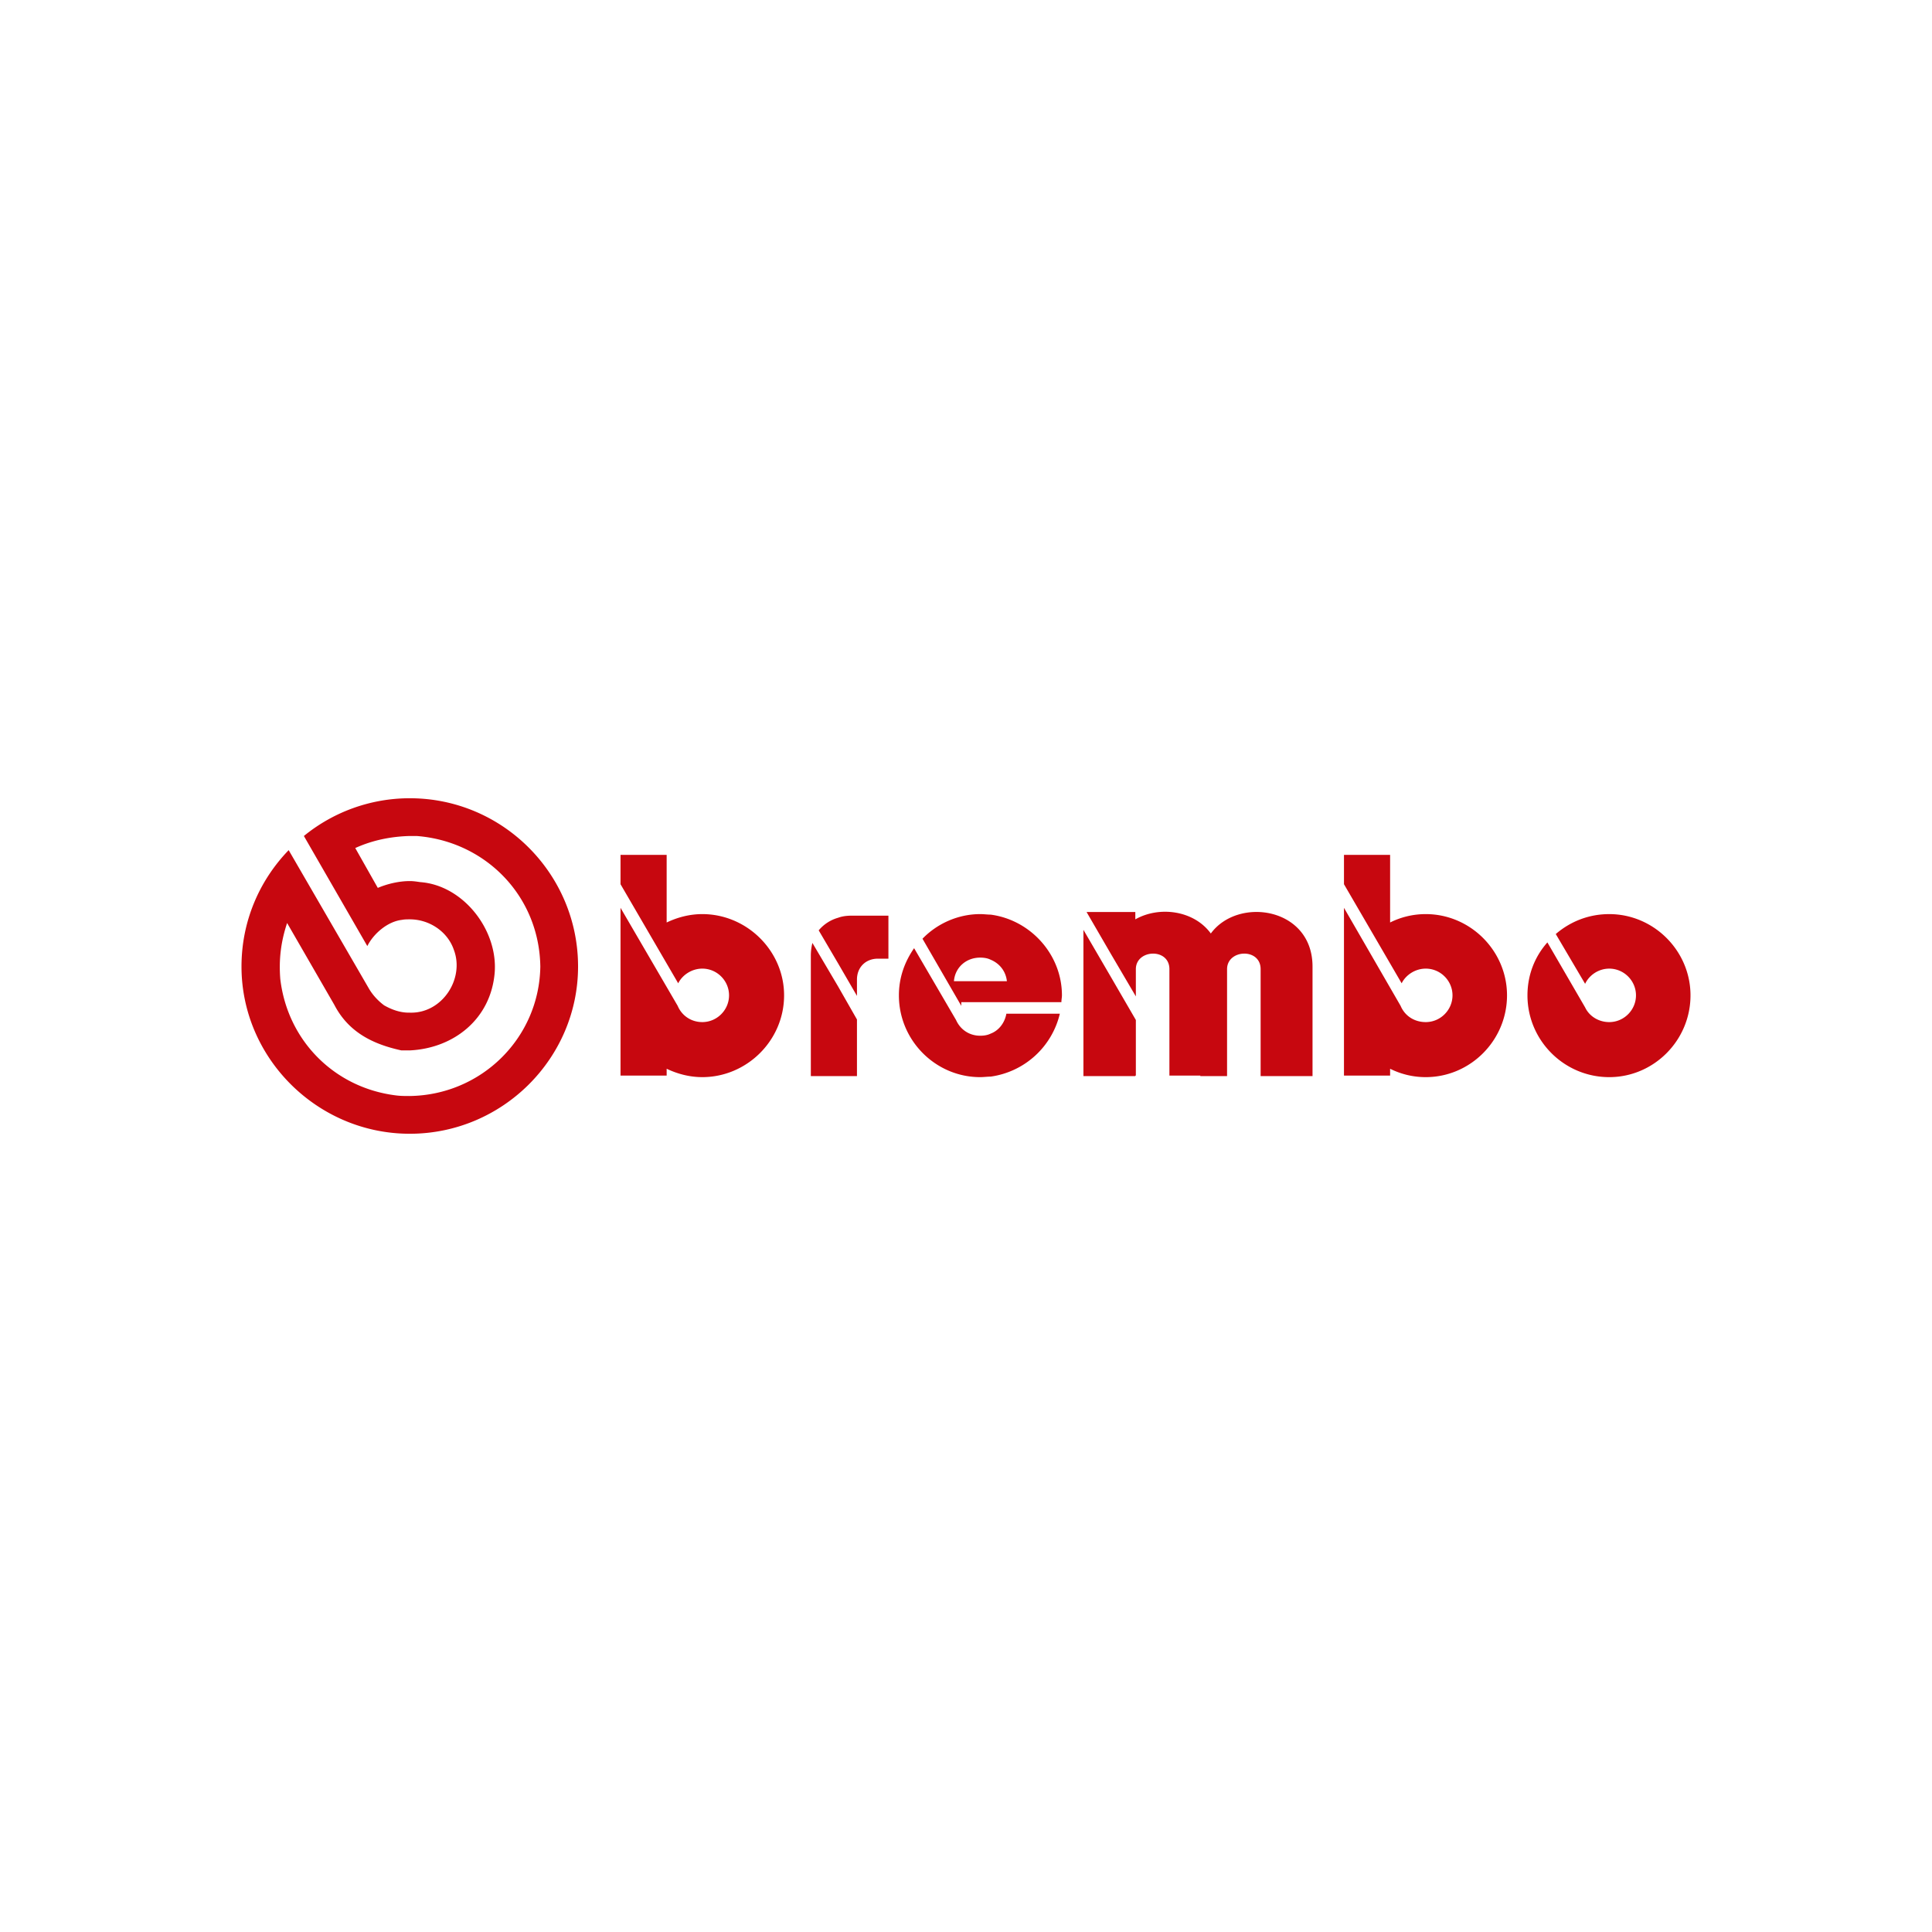 <svg xmlns="http://www.w3.org/2000/svg" width="400pt" height="400pt" style="isolation:isolate" viewBox="0 0 400 400"><defs><clipPath id="a"><path d="M0 0h400v400H0z"/></clipPath></defs><g fill="#C7070F" fill-rule="evenodd" clip-path="url(#a)"><path d="M84.84 173.083c-3.908.107-7.706.867-11.287 2.495l4.666 8.25c2.063-.868 4.451-1.411 6.621-1.411.761 0 1.411.108 2.171.216 8.9.652 16.064 9.879 15.413 18.669-.76 9.659-8.466 15.738-17.584 16.173h-1.737c-5.969-1.303-10.961-3.798-13.891-9.444l-9.77-16.932c-1.302 3.909-1.735 7.599-1.41 11.615 1.52 12.808 11.287 22.575 24.095 24.096.868.107 1.846.107 2.713.107 14.871-.217 26.809-12.047 27.027-26.808-.218-14.653-11.398-25.941-25.616-27.026H84.84zm0 61.649c-19.102 0-34.84-15.629-34.84-34.623 0-9.335 3.689-17.802 9.767-24.096l16.609 28.654c.758 1.301 1.843 2.496 3.146 3.474 1.52.867 3.256 1.518 5.101 1.518h.217c6.73.217 11.396-7.055 9.118-13.024-1.303-3.798-5.102-6.294-9.118-6.294-.542 0-1.085 0-1.627.108-2.931.325-5.862 2.821-7.164 5.426l-13.133-22.792a34.65 34.65 0 0 1 21.924-7.815c19.212 0 34.841 15.629 34.841 34.841 0 18.994-15.629 34.623-34.841 34.623m88.678-30.5-5.319-9.009c-.218.87-.325 1.738-.325 2.715v24.856h9.55v-11.723l-3.906-6.839zm56.547-1.845 5.102 8.792v11.505h-.11v.11h-10.745v-30.282l5.753 9.875zm0-4.774 5.102 8.682v-5.644c0-4.123 6.946-4.449 6.946 0v22.033h6.404v.11h5.534v-22.143c0-4.123 6.949-4.449 6.949 0v22.143h10.745v-22.685c0-12.265-15.414-14.544-21.057-6.839-3.474-4.774-10.638-5.752-15.631-2.929v-1.52h-10.093l5.101 8.792zm59.914 10.635-11.723-20.295v34.731h9.552v-1.41a16.442 16.442 0 0 0 7.38 1.735c9.227 0 16.823-7.597 16.823-16.931 0-9.225-7.596-16.822-16.823-16.822-2.713 0-5.209.65-7.38 1.736v-14.001h-9.552v6.077l11.94 20.514c.868-1.738 2.821-3.038 4.992-3.038 3.04 0 5.536 2.495 5.536 5.534 0 3.038-2.496 5.536-5.536 5.536-2.388 0-4.341-1.303-5.209-3.366zm38.204.325-7.813-13.458c-2.605 2.931-4.125 6.729-4.125 10.963 0 9.334 7.599 16.931 16.931 16.931 9.227 0 16.824-7.597 16.824-16.931 0-9.225-7.597-16.822-16.824-16.822-4.233 0-8.032 1.518-11.07 4.124l6.077 10.31c.87-1.846 2.823-3.146 4.993-3.146 3.041 0 5.536 2.495 5.536 5.534 0 3.038-2.495 5.536-5.536 5.536-2.17 0-4.123-1.195-4.993-3.041zM205.1 214.002c1.738-.653 2.931-2.28 3.258-4.126h11.07a17.142 17.142 0 0 1-14.328 13.025c-.65 0-1.41.108-2.17.108-9.225 0-16.822-7.597-16.822-16.931 0-3.691 1.193-6.947 3.148-9.768l8.682 14.869c.868 1.953 2.713 3.256 4.992 3.256.76 0 1.52-.108 2.17-.433zm0-10.855h3.366c-.218-2.061-1.52-3.691-3.366-4.449-.65-.327-1.41-.435-2.17-.435-2.929 0-5.209 2.063-5.427 4.884h7.597zm0-13.783c-.65 0-1.41-.108-2.17-.108-4.557 0-8.9 1.953-11.938 5.099l8.031 13.893v-.76h20.73c0-.542.11-.975.11-1.41 0-8.465-6.514-15.629-14.763-16.714zm-31.582 10.092-4.016-6.836a8.092 8.092 0 0 1 4.016-2.606c.867-.325 1.843-.433 2.713-.433h7.706v8.9h-2.172c-2.496 0-4.341 1.735-4.341 4.341v3.365l-3.906-6.731zm-33.213 8.792-11.832-20.295v34.731h9.552v-1.41c2.28 1.085 4.776 1.735 7.379 1.735 9.227 0 16.934-7.597 16.934-16.931 0-9.225-7.707-16.822-16.934-16.822-2.603 0-5.099.65-7.379 1.736v-14.001h-9.552v6.077l11.94 20.514c.868-1.738 2.821-3.038 4.991-3.038 3.041 0 5.536 2.495 5.536 5.534 0 3.038-2.495 5.536-5.536 5.536-2.278 0-4.231-1.303-5.099-3.366"/></g></svg>